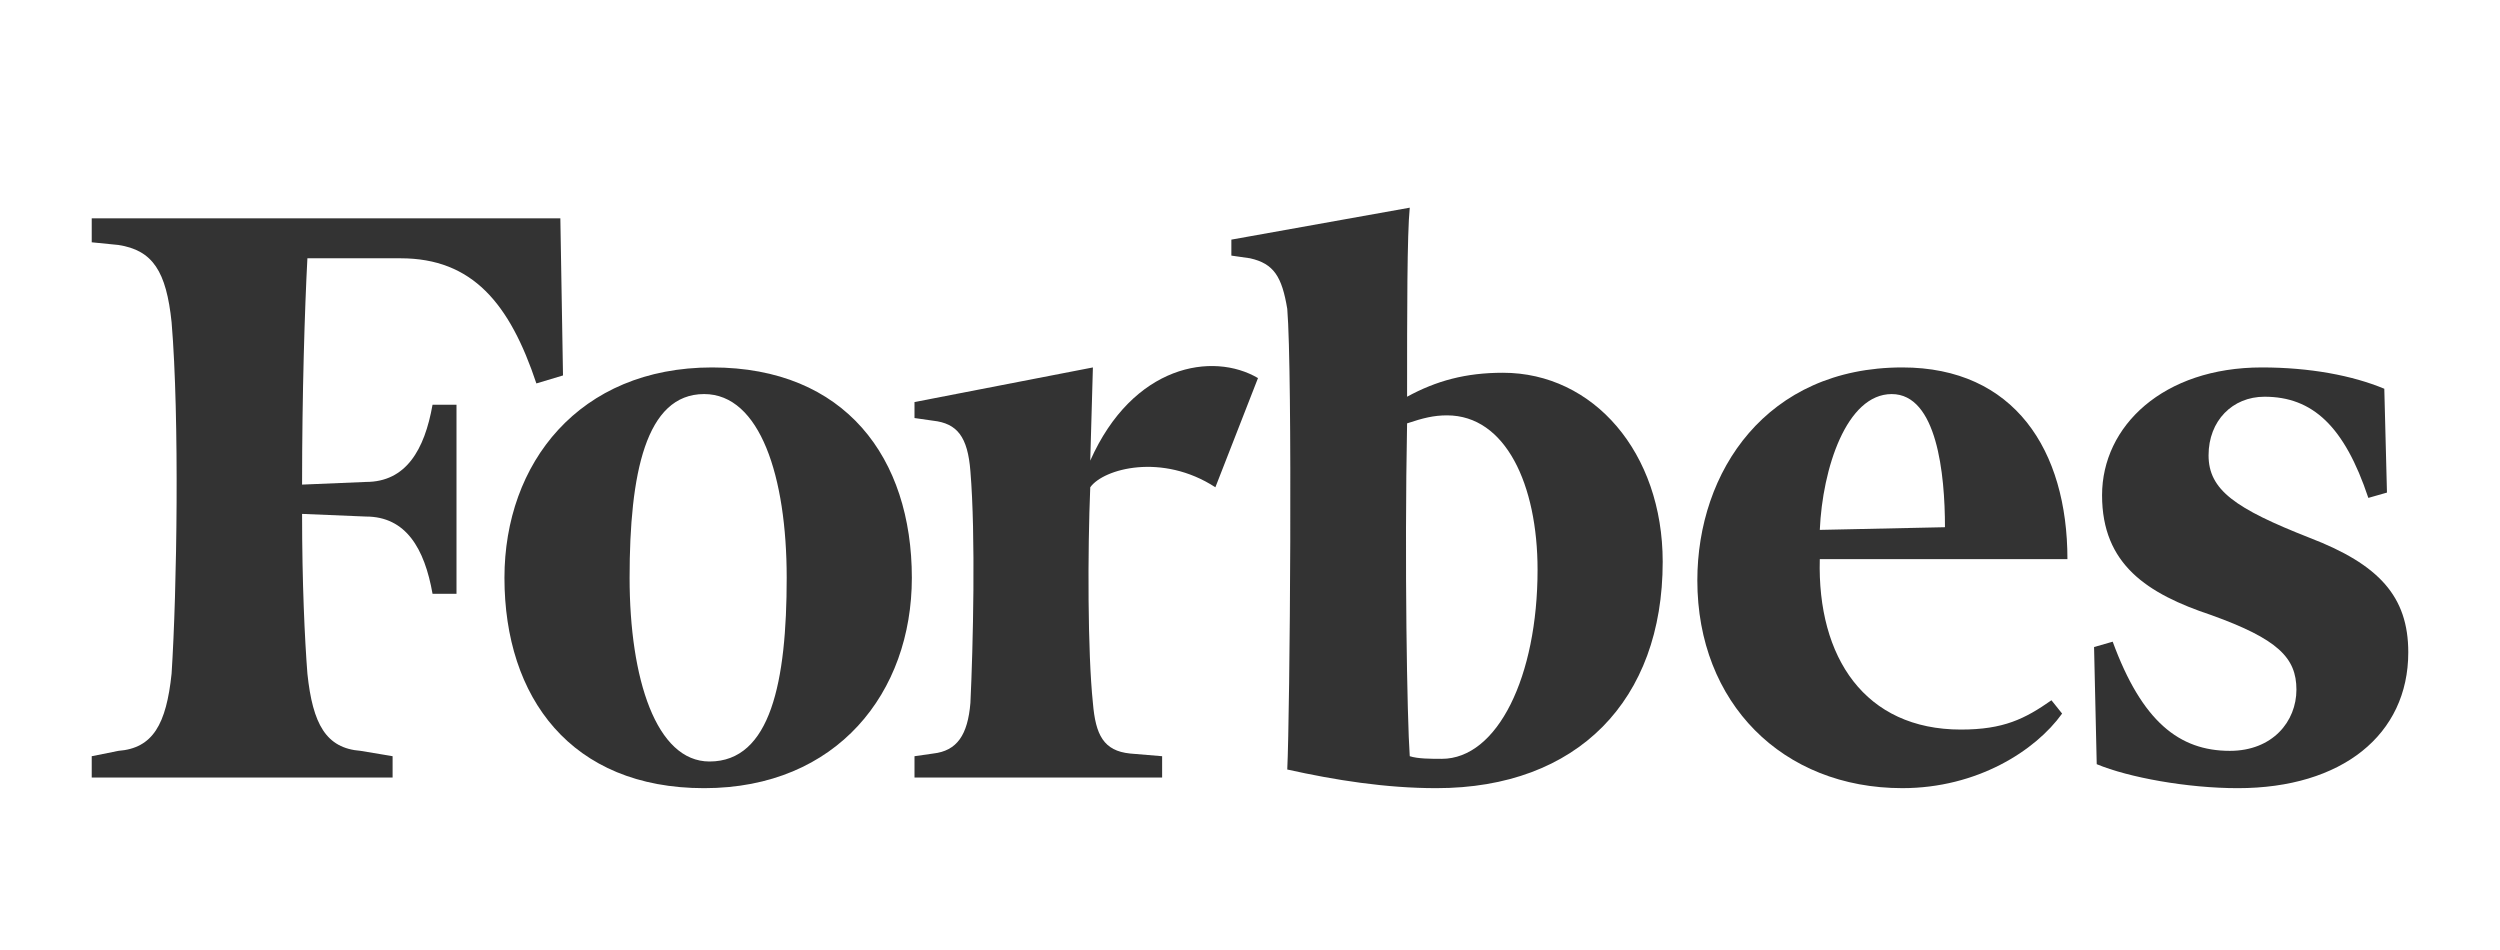 <?xml version="1.0" encoding="utf-8"?>
<!-- Generator: Adobe Illustrator 16.0.0, SVG Export Plug-In . SVG Version: 6.00 Build 0)  -->
<!DOCTYPE svg PUBLIC "-//W3C//DTD SVG 1.1//EN" "http://www.w3.org/Graphics/SVG/1.1/DTD/svg11.dtd">
<svg version="1.1" id="Layer_1" xmlns="http://www.w3.org/2000/svg" xmlns:xlink="http://www.w3.org/1999/xlink" x="0px" y="0px"
	 width="200px" height="76px" viewBox="0 0 200 76" enable-background="new 0 0 200 76" xml:space="preserve">
	 <g style="fill: #333">
		<path fill-rule="evenodd" clip-rule="evenodd"  d="M120.236,29.821c-2.982,0-5.325,0.639-7.669,1.917
			c0-6.815,0-12.993,0.213-15.124L98.509,19.17v1.278L100,20.662c1.917,0.425,2.557,1.49,2.981,4.047
			c0.427,5.112,0.214,32.378,0,36.852c3.835,0.853,7.882,1.492,11.93,1.492c11.29,0,18.105-7.03,18.105-18.107
			C133.017,36.212,127.479,29.821,120.236,29.821L120.236,29.821z M115.338,60.707c-0.854,0-1.917,0-2.558-0.211
			c-0.213-2.981-0.425-15.551-0.213-26.627c1.278-0.427,2.13-0.64,3.195-0.64c4.687,0,7.243,5.538,7.243,12.354
			C123.006,54.105,119.81,60.707,115.338,60.707L115.338,60.707z"/>
		<path fill-rule="evenodd" clip-rule="evenodd"  d="M44.828,17.467H7.338v1.917l2.13,0.213
			c2.769,0.425,3.834,2.129,4.259,6.177c0.64,7.668,0.427,21.515,0,28.118c-0.425,4.048-1.49,5.965-4.259,6.177l-2.13,0.428v1.703
			h24.07v-1.703l-2.556-0.428c-2.769-0.212-3.834-2.129-4.26-6.177c-0.214-2.771-0.426-7.244-0.426-12.78l5.112,0.212
			c3.196,0,4.686,2.557,5.325,6.178h1.917V32.378h-1.917c-0.64,3.621-2.129,6.177-5.325,6.177l-5.112,0.213
			c0-7.242,0.212-14.059,0.426-18.105h7.454c5.752,0,8.735,3.621,10.864,10.012l2.13-0.64L44.828,17.467L44.828,17.467z"/>
		<path fill-rule="evenodd" clip-rule="evenodd"  d="M56.971,29.395c10.651,0,15.977,7.243,15.977,16.828
			c0,9.161-5.964,16.83-16.616,16.83c-10.65,0-15.976-7.244-15.976-16.83C40.356,37.063,46.32,29.395,56.971,29.395L56.971,29.395z
			 M56.332,31.525c-4.686,0-5.964,6.39-5.964,14.697c0,8.094,2.13,14.698,6.392,14.698c4.897,0,6.176-6.391,6.176-14.698
			C62.936,38.129,60.806,31.525,56.332,31.525L56.332,31.525z"/>
		<path fill-rule="evenodd" clip-rule="evenodd"  d="M135.787,46.437c0-8.733,5.538-17.042,16.402-17.042
			c8.945,0,13.206,6.604,13.206,15.338h-19.812c-0.212,7.88,3.622,13.632,11.291,13.632c3.408,0,5.112-0.851,7.242-2.343l0.853,1.064
			c-2.132,2.981-6.816,5.966-12.78,5.966C142.603,63.053,135.787,56.236,135.787,46.437L135.787,46.437z M145.584,42.391l10.013-0.214
			c0-4.261-0.639-10.651-4.26-10.651S145.797,37.489,145.584,42.391L145.584,42.391z"/>
		<path fill-rule="evenodd" clip-rule="evenodd"  d="M190.744,31.1c-2.557-1.066-5.965-1.705-9.798-1.705
			c-7.882,0-12.781,4.686-12.781,10.225c0,5.538,3.62,7.881,8.734,9.586c5.323,1.915,6.815,3.407,6.815,5.964
			c0,2.556-1.917,4.898-5.325,4.898c-4.047,0-7.029-2.343-9.373-8.733l-1.491,0.428l0.213,9.372c2.557,1.064,7.242,1.918,11.291,1.918
			c8.307,0,13.633-4.263,13.633-10.865c0-4.473-2.344-7.029-7.883-9.16c-5.964-2.343-8.094-3.832-8.094-6.603
			c0-2.769,1.918-4.687,4.474-4.687c3.834,0,6.391,2.343,8.308,8.094l1.49-0.426L190.744,31.1L190.744,31.1z"/>
		<path fill-rule="evenodd" clip-rule="evenodd"  d="M100.639,30.247c-3.62-2.13-10.012-1.066-13.419,6.604l0.212-7.456
			l-14.272,2.77v1.278l1.491,0.213c1.918,0.214,2.769,1.278,2.982,4.048c0.427,5.112,0.213,14.06,0,18.533
			c-0.213,2.554-1.064,3.832-2.982,4.046l-1.491,0.214v1.703H92.97v-1.703l-2.556-0.214c-2.13-0.214-2.769-1.492-2.982-4.046
			c-0.425-4.049-0.425-12.143-0.212-17.255c1.065-1.492,5.751-2.77,10.01,0L100.639,30.247L100.639,30.247z"/>
	</g>
</svg>
